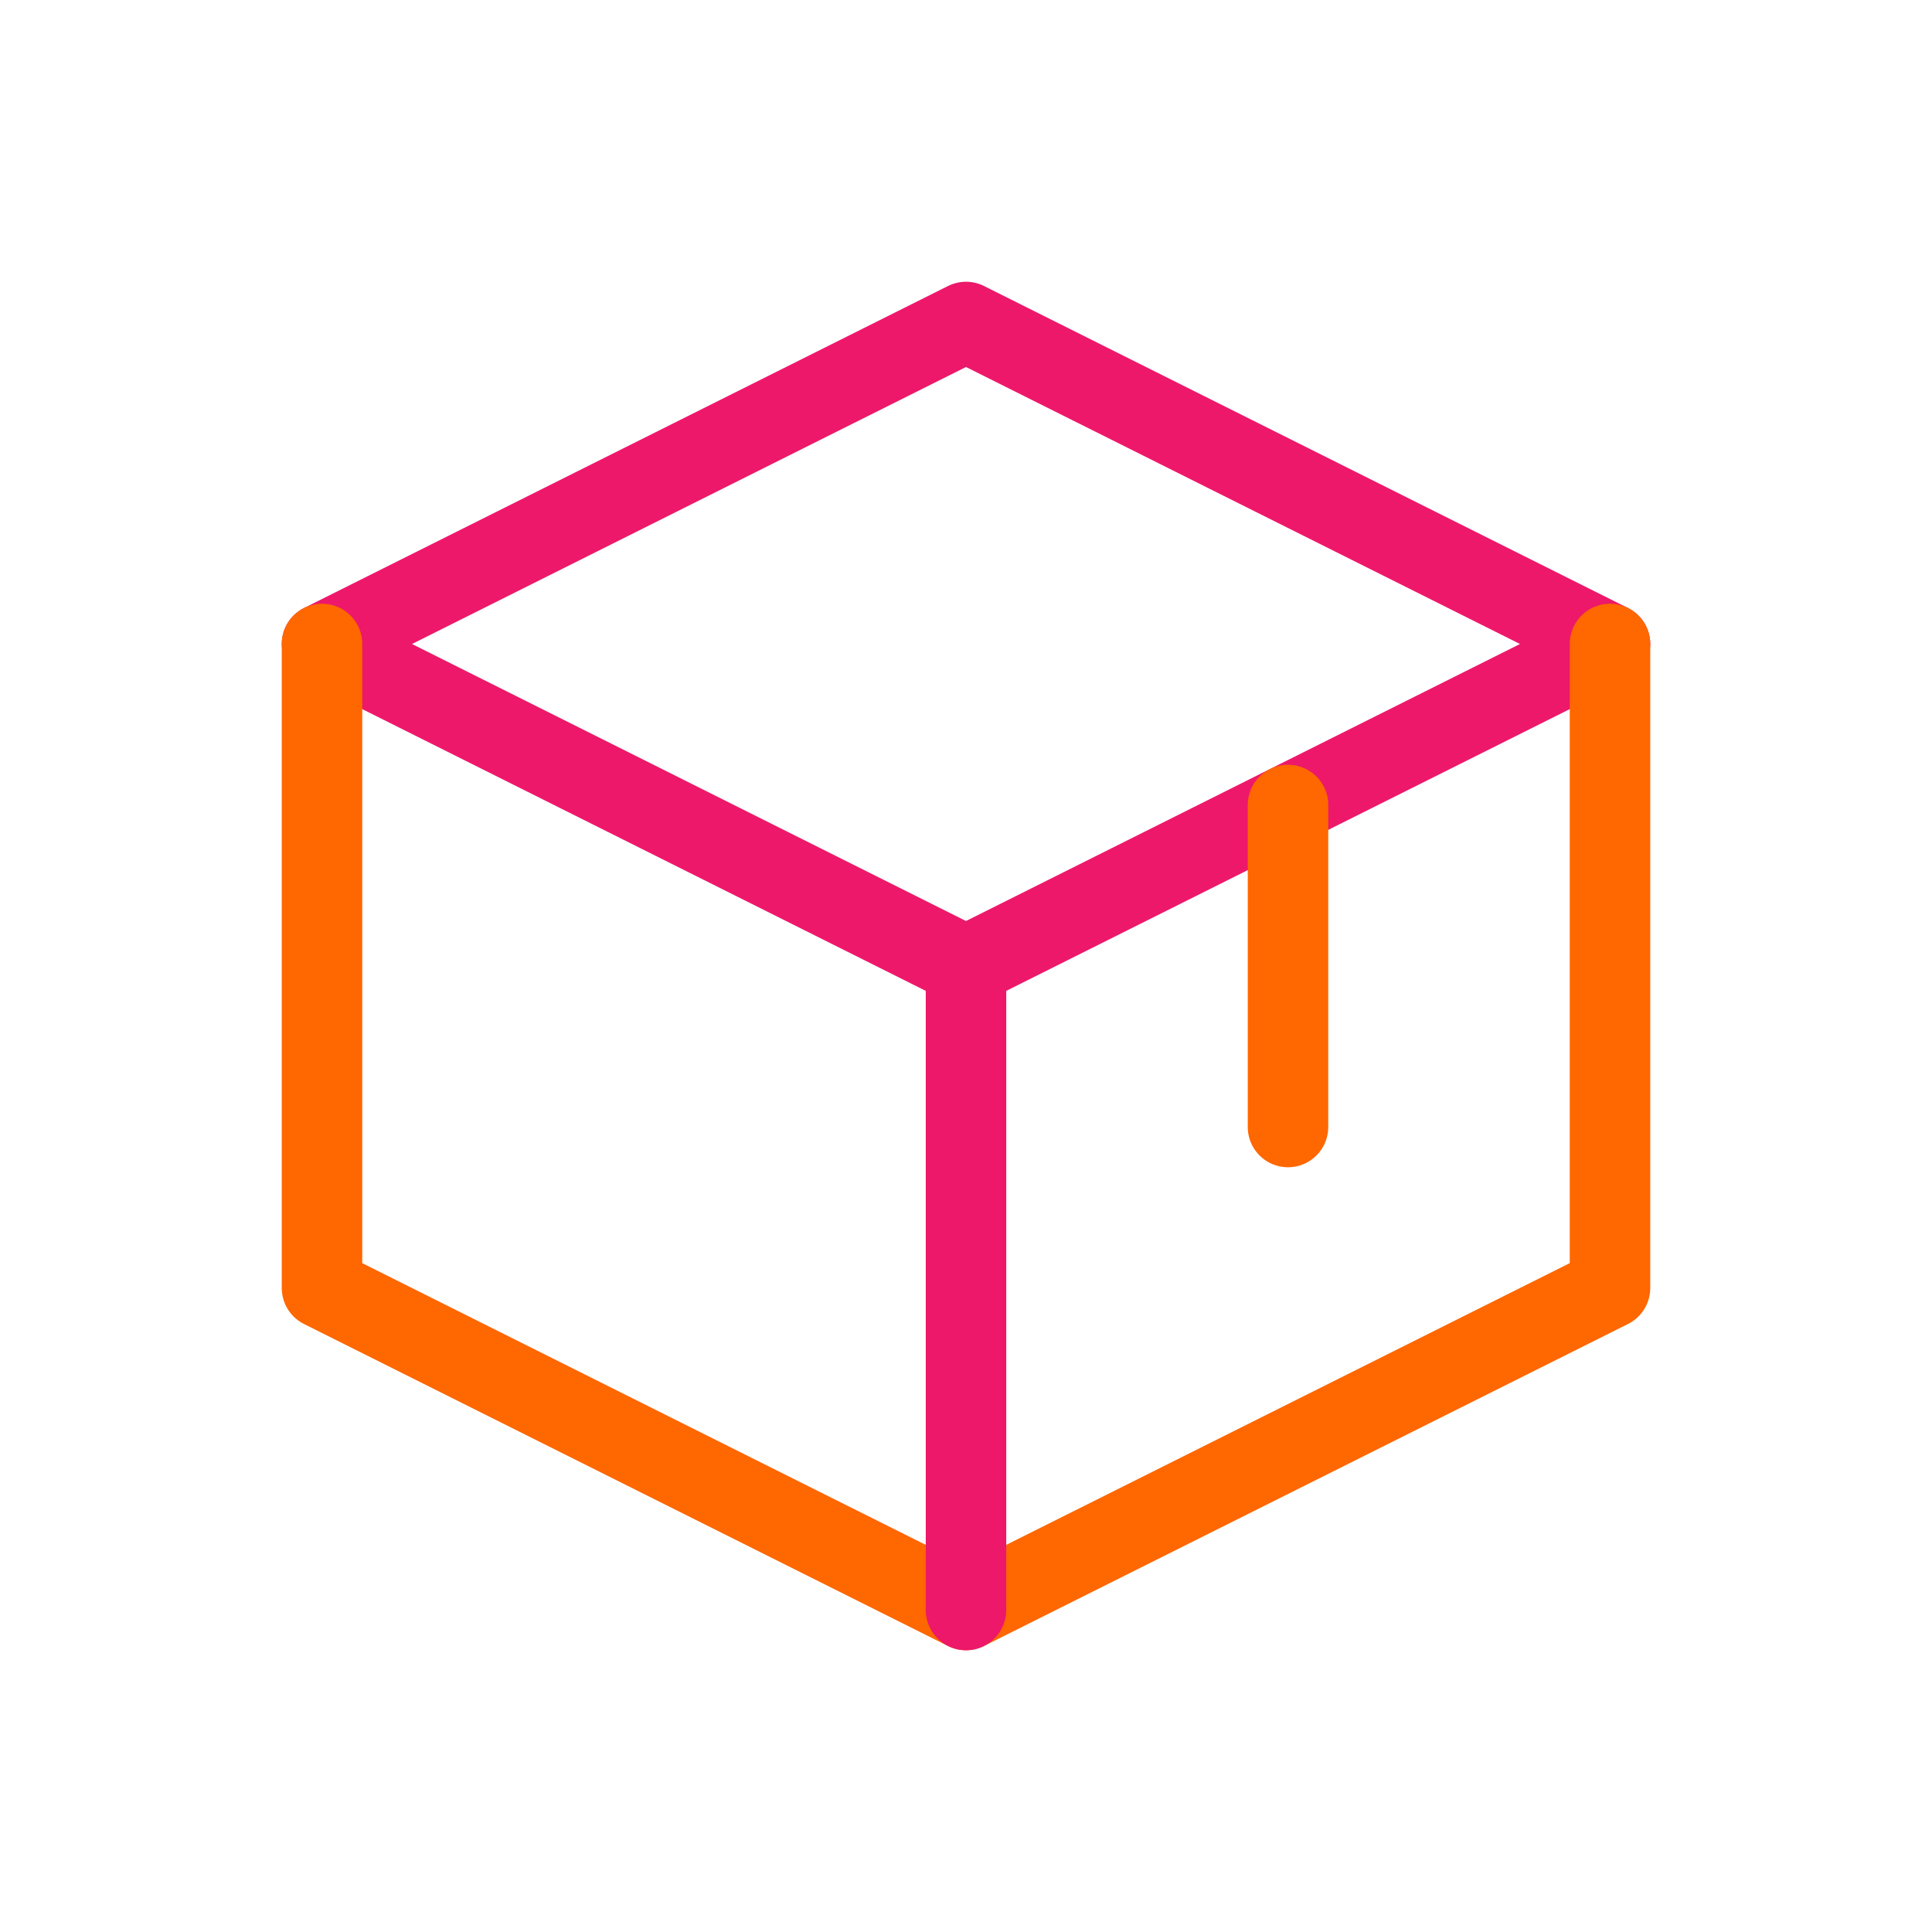 <svg width="48" height="48" viewBox="0 0 48 48" fill="none" xmlns="http://www.w3.org/2000/svg">
  <path d="M40 16L24 8L8 16L24 24L40 16Z" stroke="#ED186A" stroke-width="2" stroke-linecap="round" stroke-linejoin="round"/>
  <path d="M8 16V32L24 40L40 32V16" stroke="#FF6700" stroke-width="2" stroke-linecap="round" stroke-linejoin="round"/>
  <path d="M24 24V40" stroke="#ED186A" stroke-width="2" stroke-linecap="round"/>
  <path d="M32 20V28" stroke="#FF6700" stroke-width="2" stroke-linecap="round"/>
</svg> 
